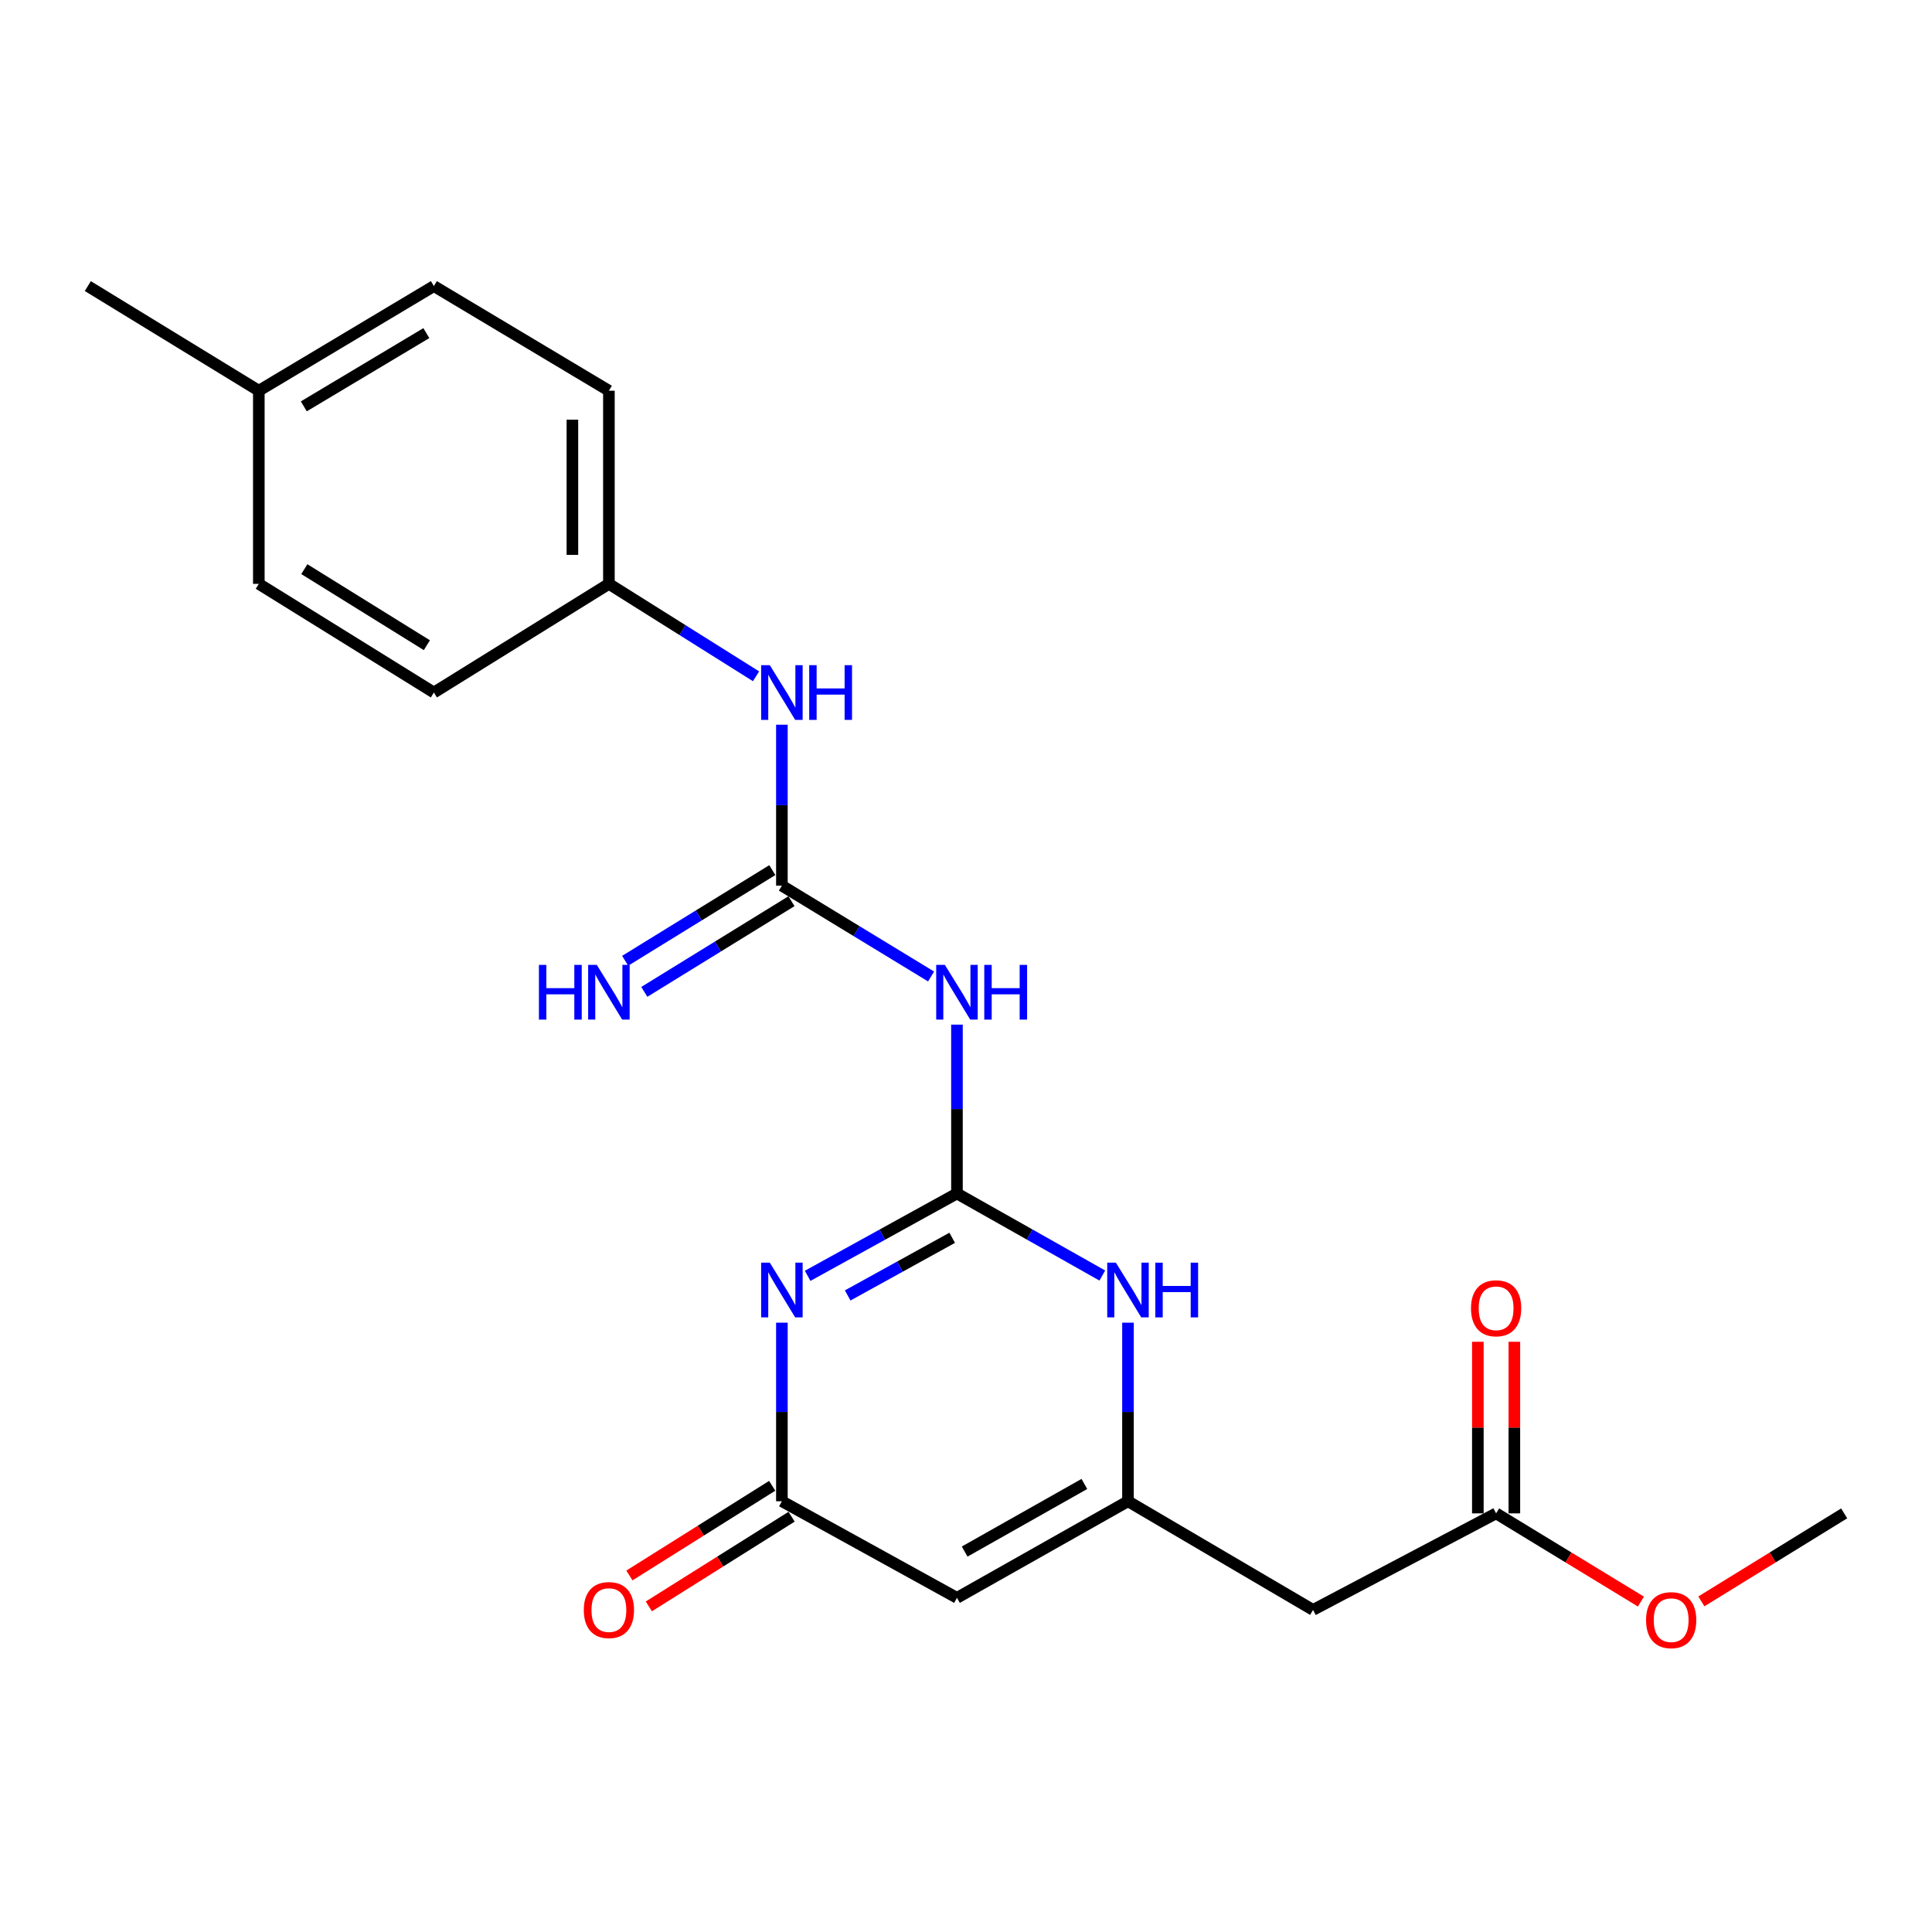 <?xml version='1.0' encoding='iso-8859-1'?>
<svg version='1.1' baseProfile='full'
              xmlns='http://www.w3.org/2000/svg'
                      xmlns:rdkit='http://www.rdkit.org/xml'
                      xmlns:xlink='http://www.w3.org/1999/xlink'
                  xml:space='preserve'
width='1000px' height='1000px' viewBox='0 0 1000 1000'>
<!-- END OF HEADER -->
<rect style='opacity:1.0;fill:#FFFFFF;stroke:none' width='1000' height='1000' x='0' y='0'> </rect>
<path class='bond-0' d='M 495.318,617.738 L 456.676,639.053' style='fill:none;fill-rule:evenodd;stroke:#000000;stroke-width:6px;stroke-linecap:butt;stroke-linejoin:miter;stroke-opacity:1' />
<path class='bond-0' d='M 456.676,639.053 L 418.034,660.369' style='fill:none;fill-rule:evenodd;stroke:#0000FF;stroke-width:6px;stroke-linecap:butt;stroke-linejoin:miter;stroke-opacity:1' />
<path class='bond-0' d='M 492.852,640.679 L 465.803,655.6' style='fill:none;fill-rule:evenodd;stroke:#000000;stroke-width:6px;stroke-linecap:butt;stroke-linejoin:miter;stroke-opacity:1' />
<path class='bond-0' d='M 465.803,655.6 L 438.754,670.521' style='fill:none;fill-rule:evenodd;stroke:#0000FF;stroke-width:6px;stroke-linecap:butt;stroke-linejoin:miter;stroke-opacity:1' />
<path class='bond-2' d='M 495.318,617.738 L 495.318,574.043' style='fill:none;fill-rule:evenodd;stroke:#000000;stroke-width:6px;stroke-linecap:butt;stroke-linejoin:miter;stroke-opacity:1' />
<path class='bond-2' d='M 495.318,574.043 L 495.318,530.348' style='fill:none;fill-rule:evenodd;stroke:#0000FF;stroke-width:6px;stroke-linecap:butt;stroke-linejoin:miter;stroke-opacity:1' />
<path class='bond-6' d='M 495.318,617.738 L 532.938,638.98' style='fill:none;fill-rule:evenodd;stroke:#000000;stroke-width:6px;stroke-linecap:butt;stroke-linejoin:miter;stroke-opacity:1' />
<path class='bond-6' d='M 532.938,638.98 L 570.558,660.221' style='fill:none;fill-rule:evenodd;stroke:#0000FF;stroke-width:6px;stroke-linecap:butt;stroke-linejoin:miter;stroke-opacity:1' />
<path class='bond-3' d='M 404.707,684.614 L 404.707,730.832' style='fill:none;fill-rule:evenodd;stroke:#0000FF;stroke-width:6px;stroke-linecap:butt;stroke-linejoin:miter;stroke-opacity:1' />
<path class='bond-3' d='M 404.707,730.832 L 404.707,777.05' style='fill:none;fill-rule:evenodd;stroke:#000000;stroke-width:6px;stroke-linecap:butt;stroke-linejoin:miter;stroke-opacity:1' />
<path class='bond-1' d='M 583.84,777.05 L 583.84,730.832' style='fill:none;fill-rule:evenodd;stroke:#000000;stroke-width:6px;stroke-linecap:butt;stroke-linejoin:miter;stroke-opacity:1' />
<path class='bond-1' d='M 583.84,730.832 L 583.84,684.614' style='fill:none;fill-rule:evenodd;stroke:#0000FF;stroke-width:6px;stroke-linecap:butt;stroke-linejoin:miter;stroke-opacity:1' />
<path class='bond-4' d='M 583.84,777.05 L 495.318,827.043' style='fill:none;fill-rule:evenodd;stroke:#000000;stroke-width:6px;stroke-linecap:butt;stroke-linejoin:miter;stroke-opacity:1' />
<path class='bond-4' d='M 561.269,768.094 L 499.303,803.09' style='fill:none;fill-rule:evenodd;stroke:#000000;stroke-width:6px;stroke-linecap:butt;stroke-linejoin:miter;stroke-opacity:1' />
<path class='bond-7' d='M 583.84,777.05 L 679.626,833.289' style='fill:none;fill-rule:evenodd;stroke:#000000;stroke-width:6px;stroke-linecap:butt;stroke-linejoin:miter;stroke-opacity:1' />
<path class='bond-5' d='M 481.926,505.43 L 443.316,481.923' style='fill:none;fill-rule:evenodd;stroke:#0000FF;stroke-width:6px;stroke-linecap:butt;stroke-linejoin:miter;stroke-opacity:1' />
<path class='bond-5' d='M 443.316,481.923 L 404.707,458.416' style='fill:none;fill-rule:evenodd;stroke:#000000;stroke-width:6px;stroke-linecap:butt;stroke-linejoin:miter;stroke-opacity:1' />
<path class='bond-11' d='M 399.681,769.049 L 362.733,792.256' style='fill:none;fill-rule:evenodd;stroke:#000000;stroke-width:6px;stroke-linecap:butt;stroke-linejoin:miter;stroke-opacity:1' />
<path class='bond-11' d='M 362.733,792.256 L 325.785,815.463' style='fill:none;fill-rule:evenodd;stroke:#FF0000;stroke-width:6px;stroke-linecap:butt;stroke-linejoin:miter;stroke-opacity:1' />
<path class='bond-11' d='M 409.732,785.051 L 372.784,808.258' style='fill:none;fill-rule:evenodd;stroke:#000000;stroke-width:6px;stroke-linecap:butt;stroke-linejoin:miter;stroke-opacity:1' />
<path class='bond-11' d='M 372.784,808.258 L 335.836,831.465' style='fill:none;fill-rule:evenodd;stroke:#FF0000;stroke-width:6px;stroke-linecap:butt;stroke-linejoin:miter;stroke-opacity:1' />
<path class='bond-22' d='M 404.707,777.05 L 495.318,827.043' style='fill:none;fill-rule:evenodd;stroke:#000000;stroke-width:6px;stroke-linecap:butt;stroke-linejoin:miter;stroke-opacity:1' />
<path class='bond-9' d='M 404.707,458.416 L 404.707,416.763' style='fill:none;fill-rule:evenodd;stroke:#000000;stroke-width:6px;stroke-linecap:butt;stroke-linejoin:miter;stroke-opacity:1' />
<path class='bond-9' d='M 404.707,416.763 L 404.707,375.11' style='fill:none;fill-rule:evenodd;stroke:#0000FF;stroke-width:6px;stroke-linecap:butt;stroke-linejoin:miter;stroke-opacity:1' />
<path class='bond-10' d='M 399.751,450.371 L 361.665,473.837' style='fill:none;fill-rule:evenodd;stroke:#000000;stroke-width:6px;stroke-linecap:butt;stroke-linejoin:miter;stroke-opacity:1' />
<path class='bond-10' d='M 361.665,473.837 L 323.58,497.303' style='fill:none;fill-rule:evenodd;stroke:#0000FF;stroke-width:6px;stroke-linecap:butt;stroke-linejoin:miter;stroke-opacity:1' />
<path class='bond-10' d='M 409.663,466.46 L 371.578,489.925' style='fill:none;fill-rule:evenodd;stroke:#000000;stroke-width:6px;stroke-linecap:butt;stroke-linejoin:miter;stroke-opacity:1' />
<path class='bond-10' d='M 371.578,489.925 L 333.492,513.391' style='fill:none;fill-rule:evenodd;stroke:#0000FF;stroke-width:6px;stroke-linecap:butt;stroke-linejoin:miter;stroke-opacity:1' />
<path class='bond-8' d='M 679.626,833.289 L 774.384,783.317' style='fill:none;fill-rule:evenodd;stroke:#000000;stroke-width:6px;stroke-linecap:butt;stroke-linejoin:miter;stroke-opacity:1' />
<path class='bond-12' d='M 783.832,783.317 L 783.832,738.909' style='fill:none;fill-rule:evenodd;stroke:#000000;stroke-width:6px;stroke-linecap:butt;stroke-linejoin:miter;stroke-opacity:1' />
<path class='bond-12' d='M 783.832,738.909 L 783.832,694.501' style='fill:none;fill-rule:evenodd;stroke:#FF0000;stroke-width:6px;stroke-linecap:butt;stroke-linejoin:miter;stroke-opacity:1' />
<path class='bond-12' d='M 764.935,783.317 L 764.935,738.909' style='fill:none;fill-rule:evenodd;stroke:#000000;stroke-width:6px;stroke-linecap:butt;stroke-linejoin:miter;stroke-opacity:1' />
<path class='bond-12' d='M 764.935,738.909 L 764.935,694.501' style='fill:none;fill-rule:evenodd;stroke:#FF0000;stroke-width:6px;stroke-linecap:butt;stroke-linejoin:miter;stroke-opacity:1' />
<path class='bond-14' d='M 774.384,783.317 L 811.863,806.145' style='fill:none;fill-rule:evenodd;stroke:#000000;stroke-width:6px;stroke-linecap:butt;stroke-linejoin:miter;stroke-opacity:1' />
<path class='bond-14' d='M 811.863,806.145 L 849.342,828.973' style='fill:none;fill-rule:evenodd;stroke:#FF0000;stroke-width:6px;stroke-linecap:butt;stroke-linejoin:miter;stroke-opacity:1' />
<path class='bond-13' d='M 391.323,350.045 L 353.245,326.128' style='fill:none;fill-rule:evenodd;stroke:#0000FF;stroke-width:6px;stroke-linecap:butt;stroke-linejoin:miter;stroke-opacity:1' />
<path class='bond-13' d='M 353.245,326.128 L 315.167,302.211' style='fill:none;fill-rule:evenodd;stroke:#000000;stroke-width:6px;stroke-linecap:butt;stroke-linejoin:miter;stroke-opacity:1' />
<path class='bond-16' d='M 315.167,302.211 L 224.577,358.451' style='fill:none;fill-rule:evenodd;stroke:#000000;stroke-width:6px;stroke-linecap:butt;stroke-linejoin:miter;stroke-opacity:1' />
<path class='bond-17' d='M 315.167,302.211 L 315.167,202.236' style='fill:none;fill-rule:evenodd;stroke:#000000;stroke-width:6px;stroke-linecap:butt;stroke-linejoin:miter;stroke-opacity:1' />
<path class='bond-17' d='M 296.27,287.215 L 296.27,217.232' style='fill:none;fill-rule:evenodd;stroke:#000000;stroke-width:6px;stroke-linecap:butt;stroke-linejoin:miter;stroke-opacity:1' />
<path class='bond-21' d='M 880.625,828.874 L 917.585,806.096' style='fill:none;fill-rule:evenodd;stroke:#FF0000;stroke-width:6px;stroke-linecap:butt;stroke-linejoin:miter;stroke-opacity:1' />
<path class='bond-21' d='M 917.585,806.096 L 954.545,783.317' style='fill:none;fill-rule:evenodd;stroke:#000000;stroke-width:6px;stroke-linecap:butt;stroke-linejoin:miter;stroke-opacity:1' />
<path class='bond-15' d='M 133.966,202.236 L 224.577,148.075' style='fill:none;fill-rule:evenodd;stroke:#000000;stroke-width:6px;stroke-linecap:butt;stroke-linejoin:miter;stroke-opacity:1' />
<path class='bond-15' d='M 157.253,210.332 L 220.68,172.419' style='fill:none;fill-rule:evenodd;stroke:#000000;stroke-width:6px;stroke-linecap:butt;stroke-linejoin:miter;stroke-opacity:1' />
<path class='bond-20' d='M 133.966,202.236 L 45.455,148.075' style='fill:none;fill-rule:evenodd;stroke:#000000;stroke-width:6px;stroke-linecap:butt;stroke-linejoin:miter;stroke-opacity:1' />
<path class='bond-23' d='M 133.966,202.236 L 133.966,302.211' style='fill:none;fill-rule:evenodd;stroke:#000000;stroke-width:6px;stroke-linecap:butt;stroke-linejoin:miter;stroke-opacity:1' />
<path class='bond-18' d='M 224.577,358.451 L 133.966,302.211' style='fill:none;fill-rule:evenodd;stroke:#000000;stroke-width:6px;stroke-linecap:butt;stroke-linejoin:miter;stroke-opacity:1' />
<path class='bond-18' d='M 220.95,333.959 L 157.523,294.591' style='fill:none;fill-rule:evenodd;stroke:#000000;stroke-width:6px;stroke-linecap:butt;stroke-linejoin:miter;stroke-opacity:1' />
<path class='bond-19' d='M 315.167,202.236 L 224.577,148.075' style='fill:none;fill-rule:evenodd;stroke:#000000;stroke-width:6px;stroke-linecap:butt;stroke-linejoin:miter;stroke-opacity:1' />
<path  class='atom-1' d='M 398.447 653.56
L 407.727 668.56
Q 408.647 670.04, 410.127 672.72
Q 411.607 675.4, 411.687 675.56
L 411.687 653.56
L 415.447 653.56
L 415.447 681.88
L 411.567 681.88
L 401.607 665.48
Q 400.447 663.56, 399.207 661.36
Q 398.007 659.16, 397.647 658.48
L 397.647 681.88
L 393.967 681.88
L 393.967 653.56
L 398.447 653.56
' fill='#0000FF'/>
<path  class='atom-3' d='M 489.058 499.424
L 498.338 514.424
Q 499.258 515.904, 500.738 518.584
Q 502.218 521.264, 502.298 521.424
L 502.298 499.424
L 506.058 499.424
L 506.058 527.744
L 502.178 527.744
L 492.218 511.344
Q 491.058 509.424, 489.818 507.224
Q 488.618 505.024, 488.258 504.344
L 488.258 527.744
L 484.578 527.744
L 484.578 499.424
L 489.058 499.424
' fill='#0000FF'/>
<path  class='atom-3' d='M 509.458 499.424
L 513.298 499.424
L 513.298 511.464
L 527.778 511.464
L 527.778 499.424
L 531.618 499.424
L 531.618 527.744
L 527.778 527.744
L 527.778 514.664
L 513.298 514.664
L 513.298 527.744
L 509.458 527.744
L 509.458 499.424
' fill='#0000FF'/>
<path  class='atom-7' d='M 577.58 653.56
L 586.86 668.56
Q 587.78 670.04, 589.26 672.72
Q 590.74 675.4, 590.82 675.56
L 590.82 653.56
L 594.58 653.56
L 594.58 681.88
L 590.7 681.88
L 580.74 665.48
Q 579.58 663.56, 578.34 661.36
Q 577.14 659.16, 576.78 658.48
L 576.78 681.88
L 573.1 681.88
L 573.1 653.56
L 577.58 653.56
' fill='#0000FF'/>
<path  class='atom-7' d='M 597.98 653.56
L 601.82 653.56
L 601.82 665.6
L 616.3 665.6
L 616.3 653.56
L 620.14 653.56
L 620.14 681.88
L 616.3 681.88
L 616.3 668.8
L 601.82 668.8
L 601.82 681.88
L 597.98 681.88
L 597.98 653.56
' fill='#0000FF'/>
<path  class='atom-10' d='M 398.447 344.291
L 407.727 359.291
Q 408.647 360.771, 410.127 363.451
Q 411.607 366.131, 411.687 366.291
L 411.687 344.291
L 415.447 344.291
L 415.447 372.611
L 411.567 372.611
L 401.607 356.211
Q 400.447 354.291, 399.207 352.091
Q 398.007 349.891, 397.647 349.211
L 397.647 372.611
L 393.967 372.611
L 393.967 344.291
L 398.447 344.291
' fill='#0000FF'/>
<path  class='atom-10' d='M 418.847 344.291
L 422.687 344.291
L 422.687 356.331
L 437.167 356.331
L 437.167 344.291
L 441.007 344.291
L 441.007 372.611
L 437.167 372.611
L 437.167 359.531
L 422.687 359.531
L 422.687 372.611
L 418.847 372.611
L 418.847 344.291
' fill='#0000FF'/>
<path  class='atom-11' d='M 278.947 499.424
L 282.787 499.424
L 282.787 511.464
L 297.267 511.464
L 297.267 499.424
L 301.107 499.424
L 301.107 527.744
L 297.267 527.744
L 297.267 514.664
L 282.787 514.664
L 282.787 527.744
L 278.947 527.744
L 278.947 499.424
' fill='#0000FF'/>
<path  class='atom-11' d='M 308.907 499.424
L 318.187 514.424
Q 319.107 515.904, 320.587 518.584
Q 322.067 521.264, 322.147 521.424
L 322.147 499.424
L 325.907 499.424
L 325.907 527.744
L 322.027 527.744
L 312.067 511.344
Q 310.907 509.424, 309.667 507.224
Q 308.467 505.024, 308.107 504.344
L 308.107 527.744
L 304.427 527.744
L 304.427 499.424
L 308.907 499.424
' fill='#0000FF'/>
<path  class='atom-12' d='M 302.167 833.369
Q 302.167 826.569, 305.527 822.769
Q 308.887 818.969, 315.167 818.969
Q 321.447 818.969, 324.807 822.769
Q 328.167 826.569, 328.167 833.369
Q 328.167 840.249, 324.767 844.169
Q 321.367 848.049, 315.167 848.049
Q 308.927 848.049, 305.527 844.169
Q 302.167 840.289, 302.167 833.369
M 315.167 844.849
Q 319.487 844.849, 321.807 841.969
Q 324.167 839.049, 324.167 833.369
Q 324.167 827.809, 321.807 825.009
Q 319.487 822.169, 315.167 822.169
Q 310.847 822.169, 308.487 824.969
Q 306.167 827.769, 306.167 833.369
Q 306.167 839.089, 308.487 841.969
Q 310.847 844.849, 315.167 844.849
' fill='#FF0000'/>
<path  class='atom-13' d='M 761.384 677.165
Q 761.384 670.365, 764.744 666.565
Q 768.104 662.765, 774.384 662.765
Q 780.664 662.765, 784.024 666.565
Q 787.384 670.365, 787.384 677.165
Q 787.384 684.045, 783.984 687.965
Q 780.584 691.845, 774.384 691.845
Q 768.144 691.845, 764.744 687.965
Q 761.384 684.085, 761.384 677.165
M 774.384 688.645
Q 778.704 688.645, 781.024 685.765
Q 783.384 682.845, 783.384 677.165
Q 783.384 671.605, 781.024 668.805
Q 778.704 665.965, 774.384 665.965
Q 770.064 665.965, 767.704 668.765
Q 765.384 671.565, 765.384 677.165
Q 765.384 682.885, 767.704 685.765
Q 770.064 688.645, 774.384 688.645
' fill='#FF0000'/>
<path  class='atom-15' d='M 851.995 838.587
Q 851.995 831.787, 855.355 827.987
Q 858.715 824.187, 864.995 824.187
Q 871.275 824.187, 874.635 827.987
Q 877.995 831.787, 877.995 838.587
Q 877.995 845.467, 874.595 849.387
Q 871.195 853.267, 864.995 853.267
Q 858.755 853.267, 855.355 849.387
Q 851.995 845.507, 851.995 838.587
M 864.995 850.067
Q 869.315 850.067, 871.635 847.187
Q 873.995 844.267, 873.995 838.587
Q 873.995 833.027, 871.635 830.227
Q 869.315 827.387, 864.995 827.387
Q 860.675 827.387, 858.315 830.187
Q 855.995 832.987, 855.995 838.587
Q 855.995 844.307, 858.315 847.187
Q 860.675 850.067, 864.995 850.067
' fill='#FF0000'/>
</svg>
